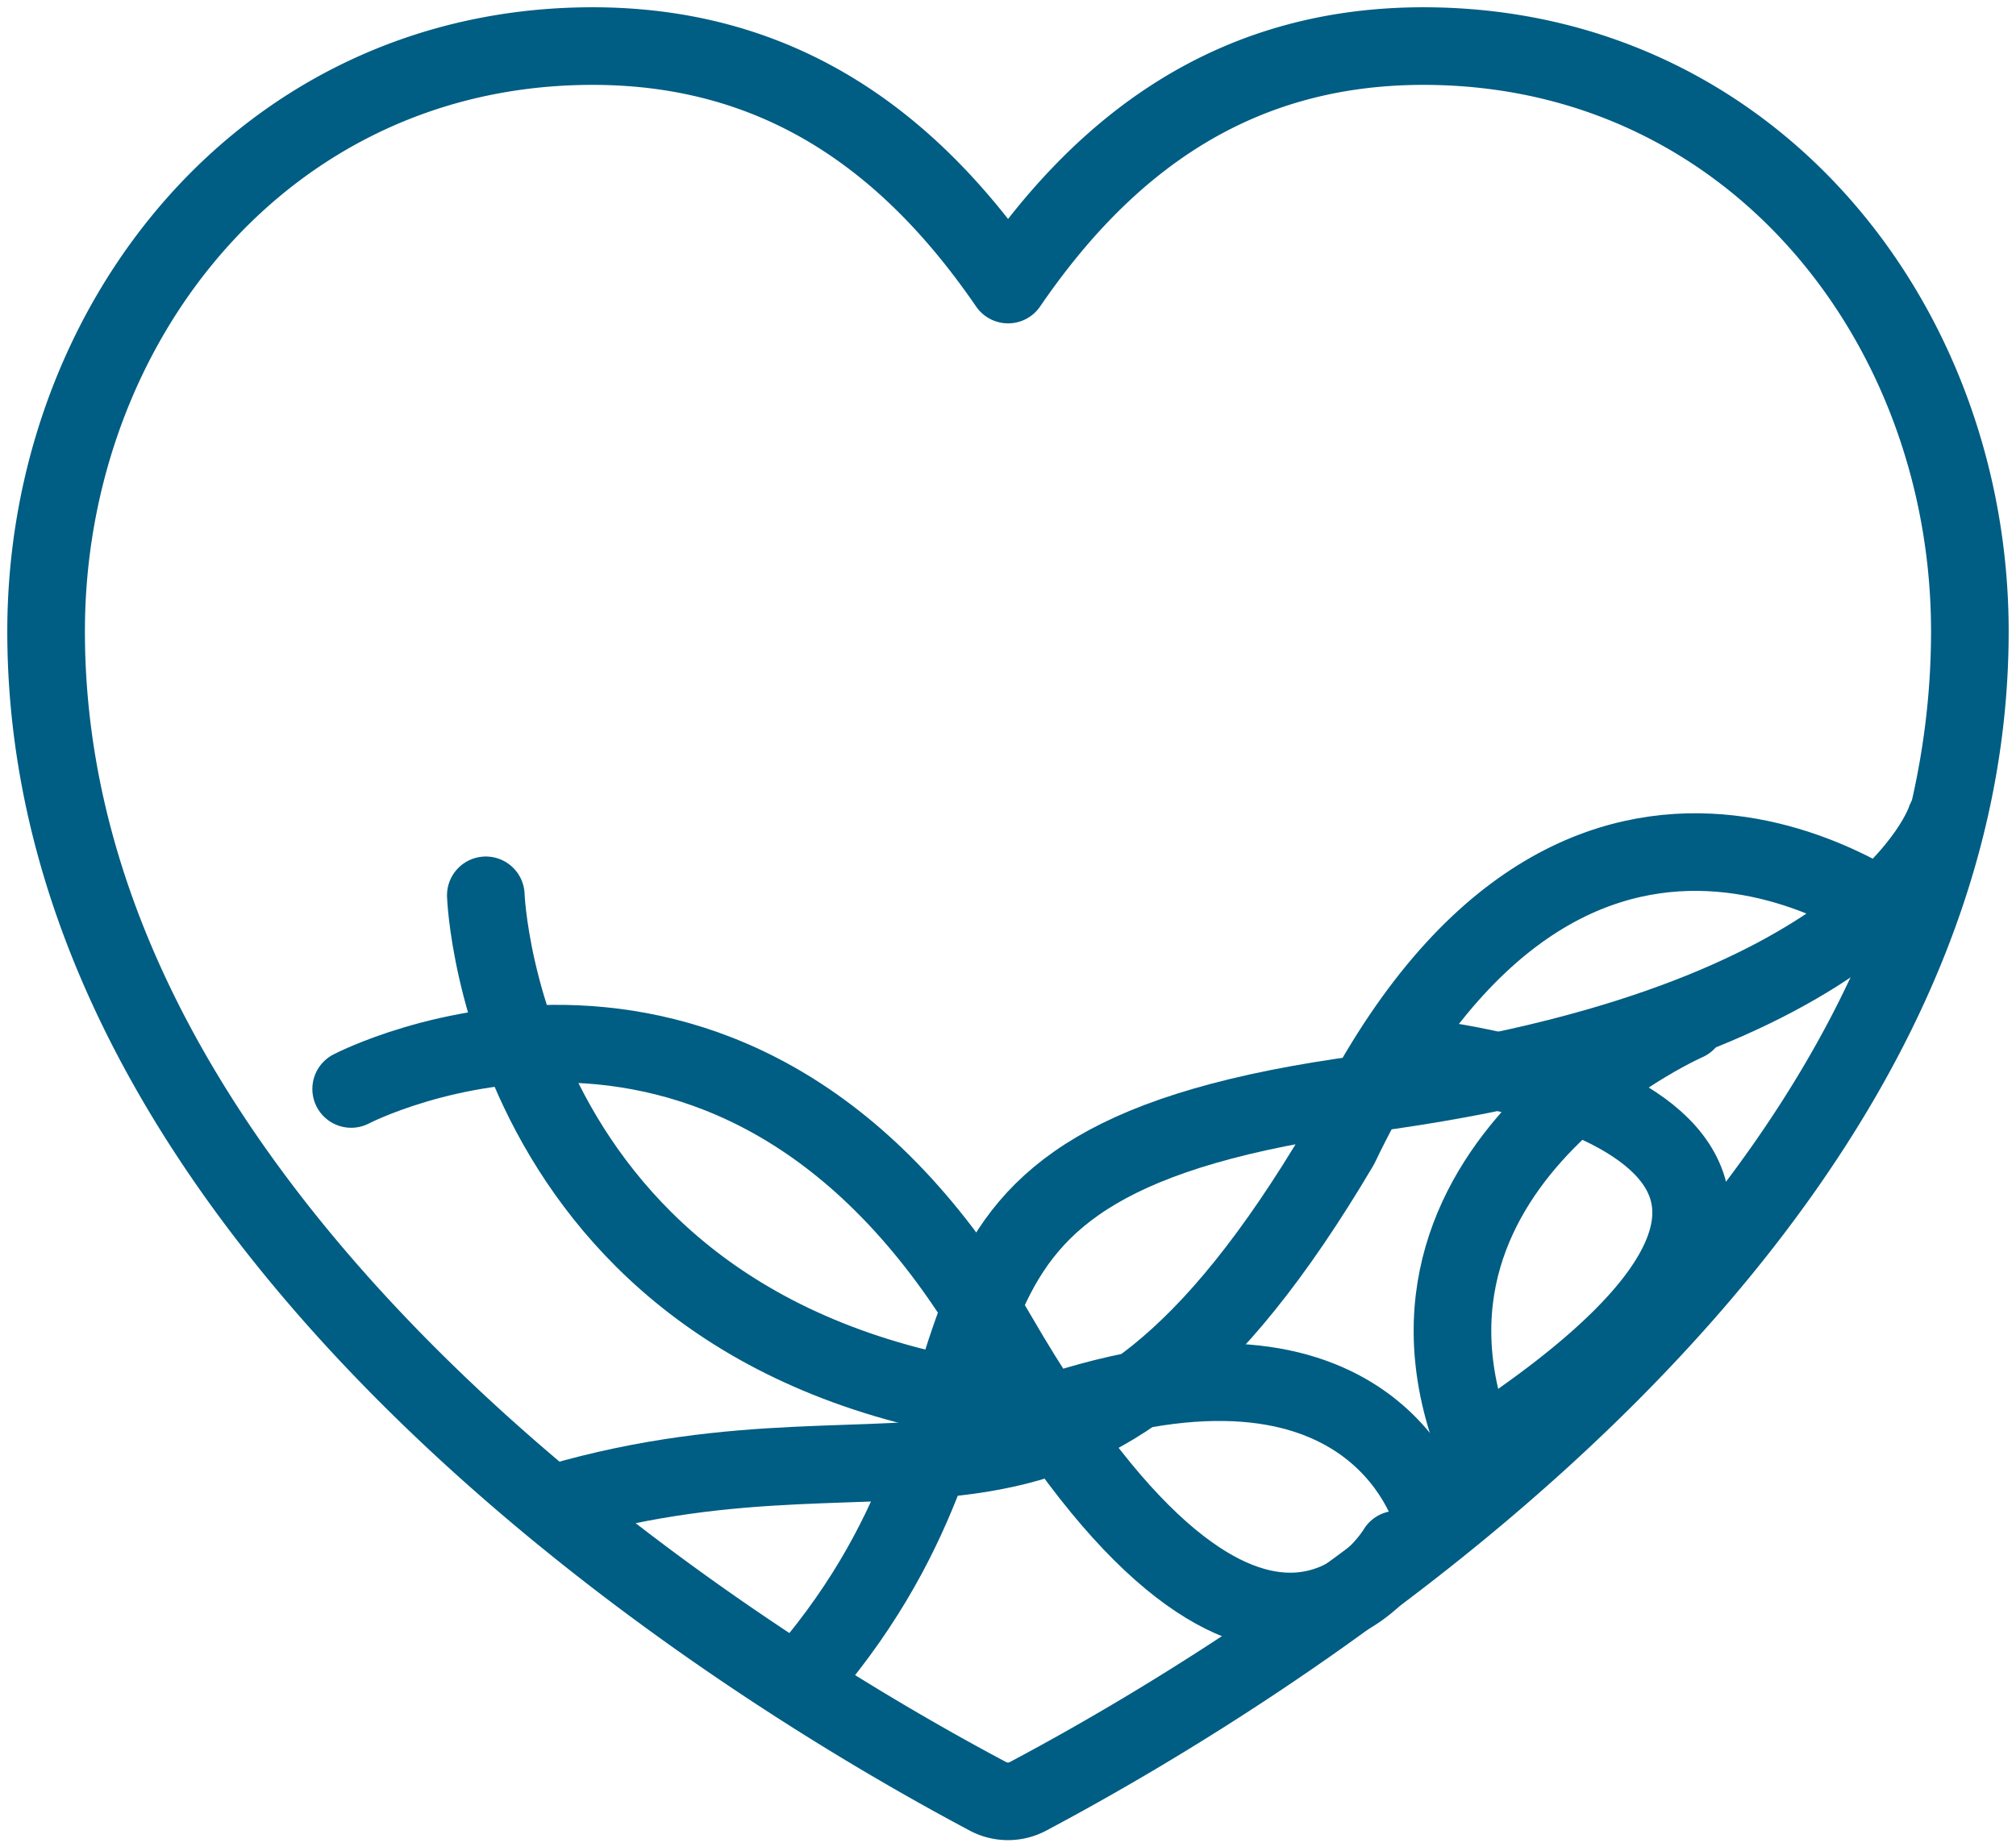<svg xmlns="http://www.w3.org/2000/svg" xmlns:xlink="http://www.w3.org/1999/xlink" width="103.894" height="95.229" viewBox="0 0 103.894 95.229">
  <defs>
    <clipPath id="clip-path">
      <path id="Path_7448" data-name="Path 7448" d="M0,56.806H103.894v-95.23H0Z" transform="translate(0 38.424)" fill="none"/>
    </clipPath>
  </defs>
  <g id="Group_9363" data-name="Group 9363" transform="translate(0 38.424)">
    <g id="Group_9362" data-name="Group 9362" transform="translate(0 -38.424)" clip-path="url(#clip-path)">
      <g id="Group_9358" data-name="Group 9358" transform="translate(2.376 2.375)">
        <path id="Path_7444" data-name="Path 7444" d="M16.8,0C-.082,0-11.364,14.28-11.364,30.172c0,14.91,8.218,27.8,18.273,37.969S28.954,85.854,37.185,90.228a2.2,2.2,0,0,0,2.042,0c8.231-4.374,20.224-11.916,30.278-22.087S87.776,45.084,87.776,30.172C87.776,14.28,76.495,0,59.612,0c-9.953,0-16.566,5.227-21.4,12.293C33.366,5.227,26.754,0,16.8,0" transform="translate(11.364)" fill="none" stroke="#005d83" stroke-linecap="round" stroke-linejoin="round" stroke-width="4"/>
      </g>
      <g id="Group_9359" data-name="Group 9359" transform="translate(18.097 46.151)">
        <path id="Path_7445" data-name="Path 7445" d="M4.139,0s.84,24.39,29.646,26.529c16.5-5.247,19.168,5.6,19.168,5.6M-2.8,9.983S17.109-.436,30.542,22.727s20.546,11,20.546,11" transform="translate(2.8)" fill="none" stroke="#005d83" stroke-linecap="round" stroke-linejoin="round" stroke-width="4"/>
      </g>
      <g id="Group_9360" data-name="Group 9360" transform="translate(73.317 52.667)">
        <path id="Path_7446" data-name="Path 7446" d="M8.116,0S-9.664,7.819-2.065,23.475M-5.49,1.866S21.918,4.781-.419,20.541" transform="translate(5.49)" fill="none" stroke="#005d83" stroke-linecap="round" stroke-linejoin="round" stroke-width="4"/>
      </g>
      <g id="Group_9361" data-name="Group 9361" transform="translate(28.77 42.262)">
        <path id="Path_7447" data-name="Path 7447" d="M41.373,3.193S24.3-10.428,12.294,14.648C-1.337,37.69-9.392,27.657-27.985,33.016M43.507-2.16S40.2,8.41,13.664,11.954-2.453,26.161-14.649,41.18" transform="translate(27.985 2.16)" fill="none" stroke="#005d83" stroke-linecap="round" stroke-linejoin="round" stroke-width="4"/>
      </g>
    </g>
  </g>
</svg>
